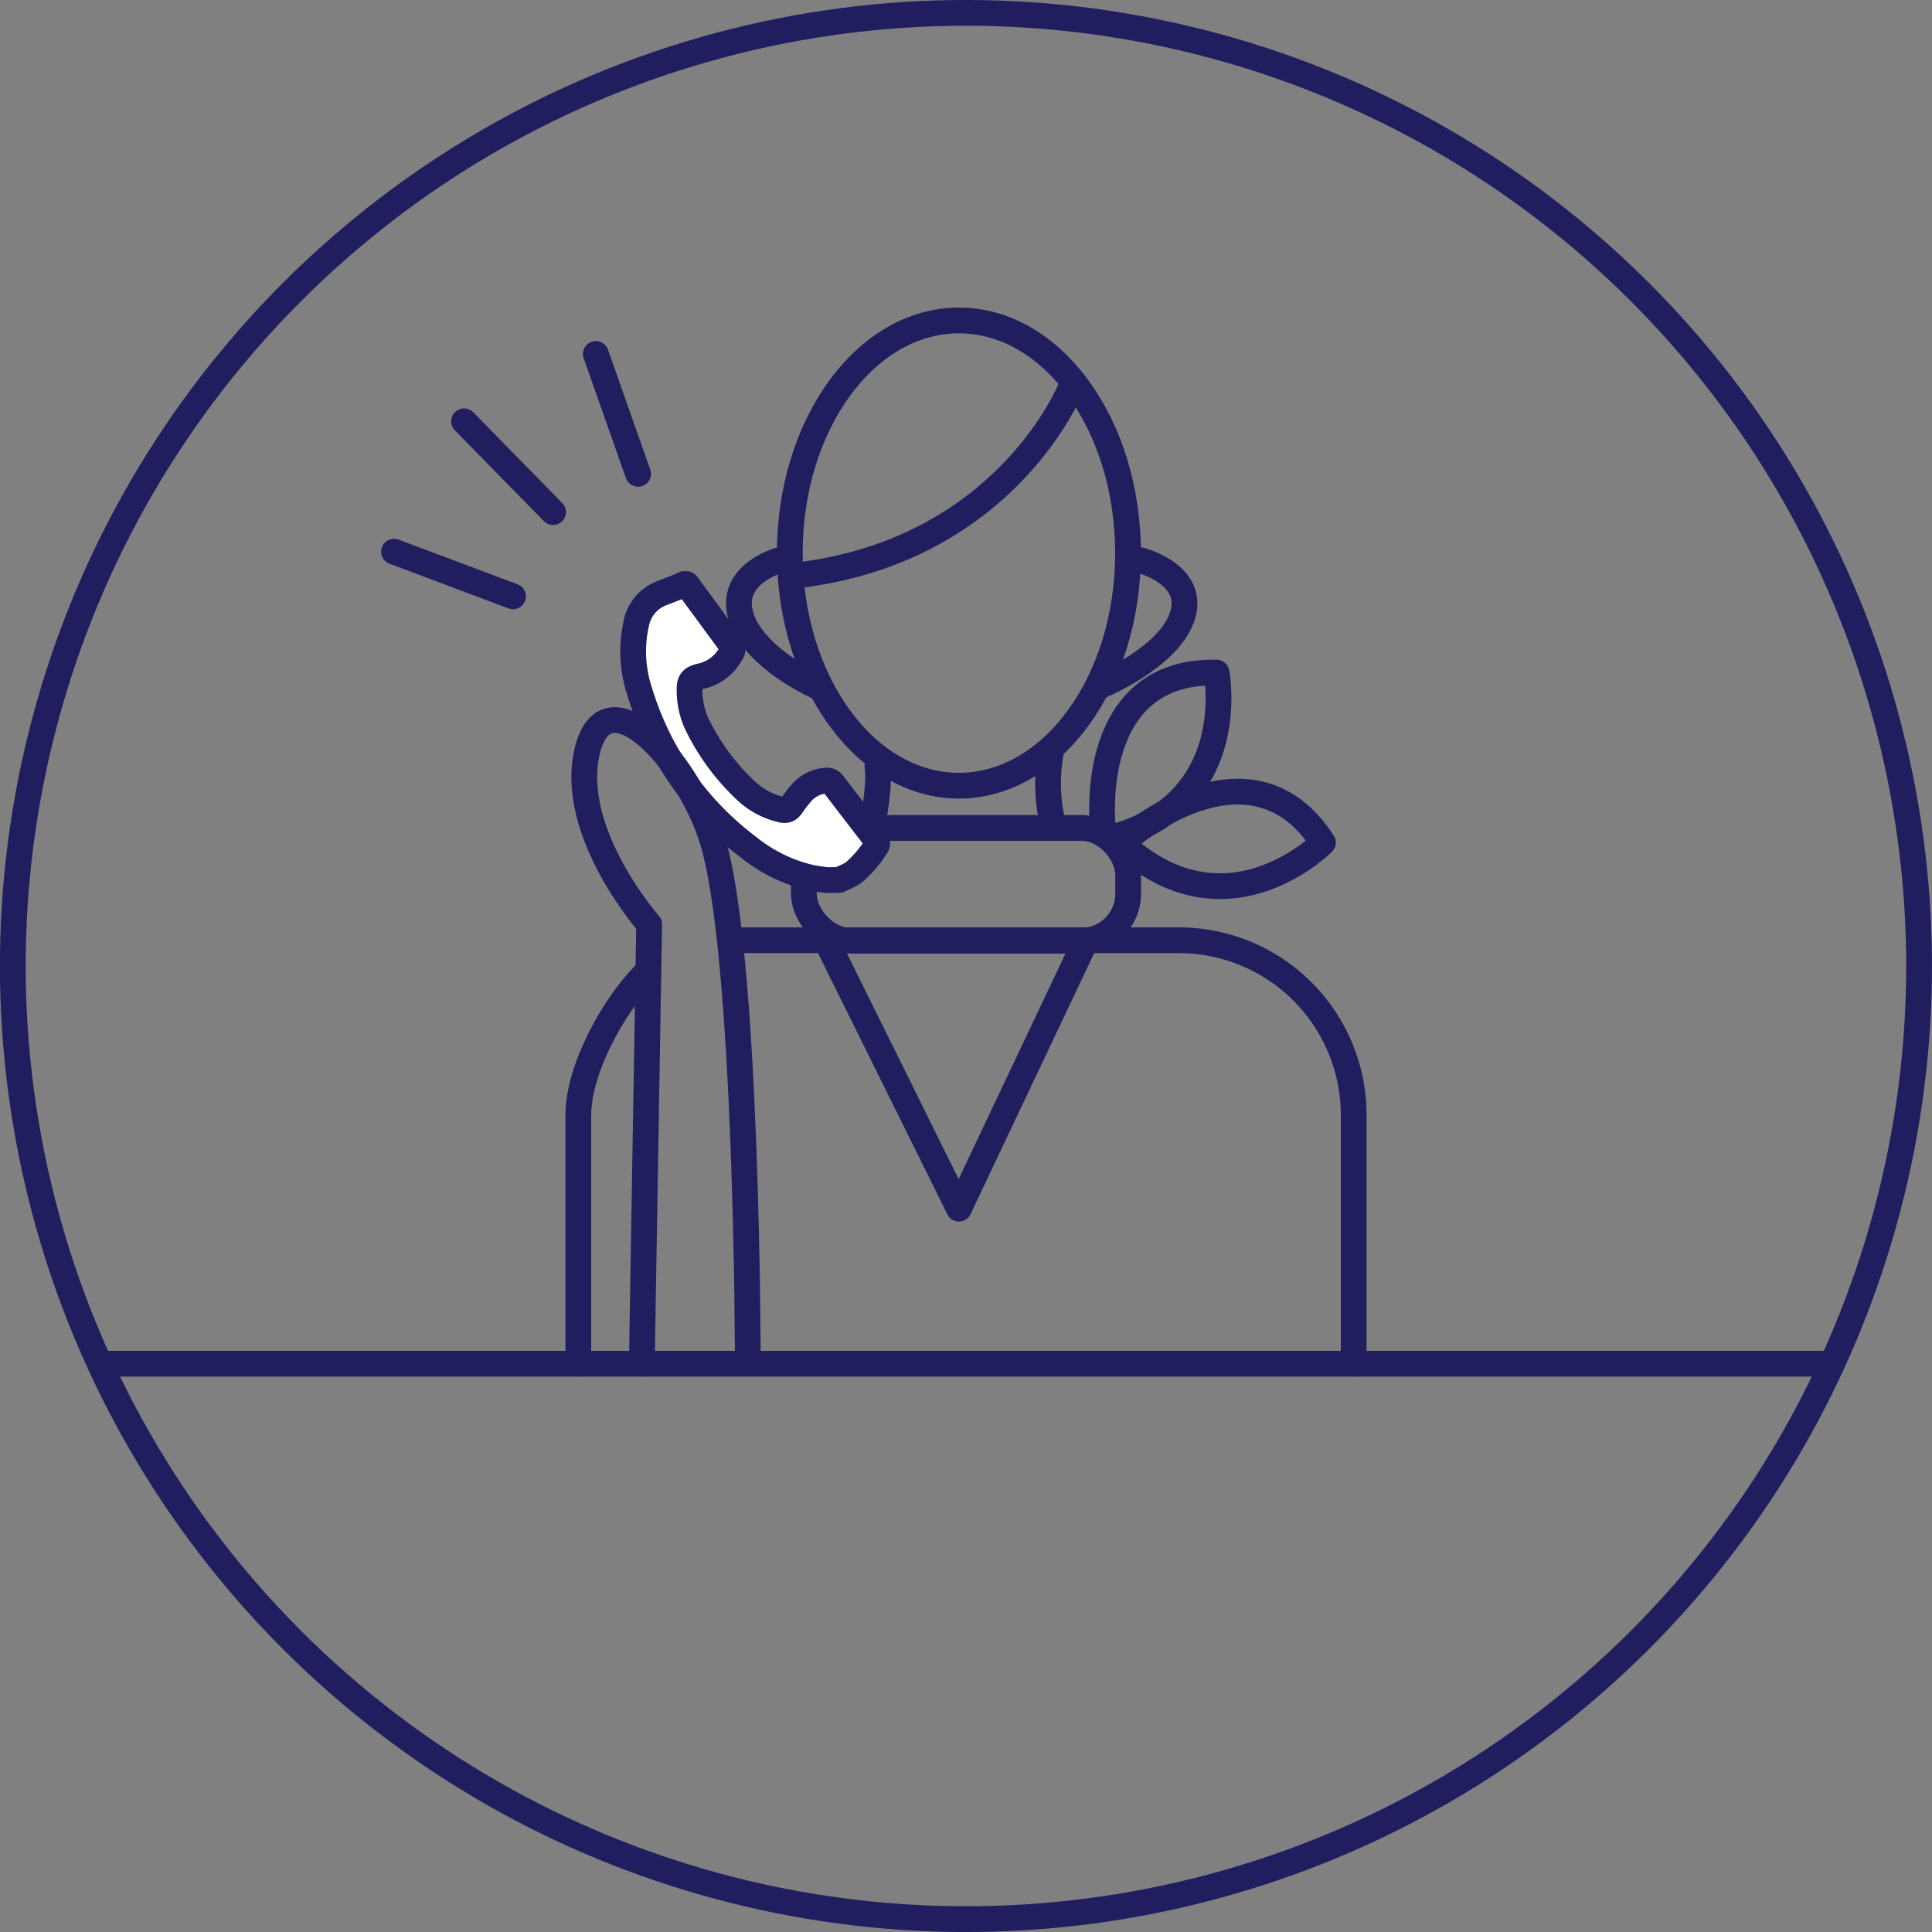 <svg id="レイヤー_1" data-name="レイヤー 1" xmlns="http://www.w3.org/2000/svg" width="150" height="150" viewBox="0 0 150 150"><rect x="0" y="0" width="150" height="150" fill="#808080" stroke="none"/><defs><style>.cls-1,.cls-2,.cls-4{fill:none;}.cls-1,.cls-2,.cls-3,.cls-4{stroke:#201e5e;}.cls-1{stroke-miterlimit:10;}.cls-1,.cls-2,.cls-3{stroke-width:2px;}.cls-2,.cls-3,.cls-4{stroke-linecap:round;stroke-linejoin:round;}.cls-3{fill:#fff;}.cls-4{stroke-width:2px;}</style></defs><title>feature__image040</title><circle class="cls-1" cx="75" cy="75" r="74" transform="translate(-31.07 75) rotate(-45)"/><line class="cls-1" x1="7.32" y1="105.88" x2="142.68" y2="105.88"/><ellipse class="cls-2" cx="74.45" cy="42.94" rx="13.13" ry="18.06"/><path class="cls-2" d="M57,73H91.53A13.58,13.58,0,0,1,105.1,86.61v19.27"/><path class="cls-2" d="M44.9,105.88V86.61C44.9,83,47.61,78.14,50,75.7"/><path class="cls-2" d="M81.59,58.39a13.63,13.63,0,0,0,.1,5.36"/><path class="cls-2" d="M68.12,59.52s.29.89-.42,4.76"/><rect class="cls-2" x="62.41" y="64.28" width="25.18" height="8.76" rx="3.65"/><path class="cls-2" d="M85.61,64s-1.24-12,8.84-11.78c0,0,1.9,9.67-7.55,12.64"/><path class="cls-2" d="M88,64.73s9.25-7.79,14.71.69c0,0-6.92,7-14.7.86"/><polyline class="cls-2" points="64.27 73.28 74.45 93.84 84.3 73.04"/><path class="cls-2" d="M83.11,30.18s-4.89,12.21-20.52,14.4"/><path class="cls-2" d="M60.53,43.49s-4,1.09-3,4.37,6,5.48,6,5.48"/><path class="cls-2" d="M88.51,43.49s4.37,1.09,3.28,4.37-6.57,5.48-6.57,5.48"/><g id="GCL3Mo"><path class="cls-3" d="M64.16,68.33c-.39-.06-.78-.1-1.17-.18a12,12,0,0,1-4.86-2.36,23.67,23.67,0,0,1-8.47-12.11,9.85,9.85,0,0,1-.27-5.22,3.14,3.14,0,0,1,1.93-2.38l1.55-.61a2.53,2.53,0,0,0,.23-.12h.21l3.29,4.47c.38.51.37.62,0,1.16a3.47,3.47,0,0,1-2.28,1.54c-.6.16-.79.37-.78,1a6.22,6.22,0,0,0,.52,2.59,17.45,17.45,0,0,0,4,5.41,6,6,0,0,0,2.48,1.31c.52.15.71.05,1-.39a8.89,8.89,0,0,1,.79-1,2.78,2.78,0,0,1,1.76-.83.57.57,0,0,1,.59.24Q66.33,63,68,65.17a.43.43,0,0,1,0,.57,8.69,8.69,0,0,1-1.72,2,4.56,4.56,0,0,1-.82.43l-.32.15Z"/></g><path class="cls-4" d="M49.83,105.88l.57-34.12s-6.25-7.1-4.83-13.35,7.62.43,9.65,6.53c2.84,8.52,2.84,40.91,2.84,40.91"/><line class="cls-4" x1="36.03" y1="32.71" x2="42.94" y2="39.76"/><line class="cls-4" x1="30.59" y1="42.83" x2="39.83" y2="46.3"/><line class="cls-4" x1="46.26" y1="27.48" x2="49.54" y2="36.79"/></svg>
